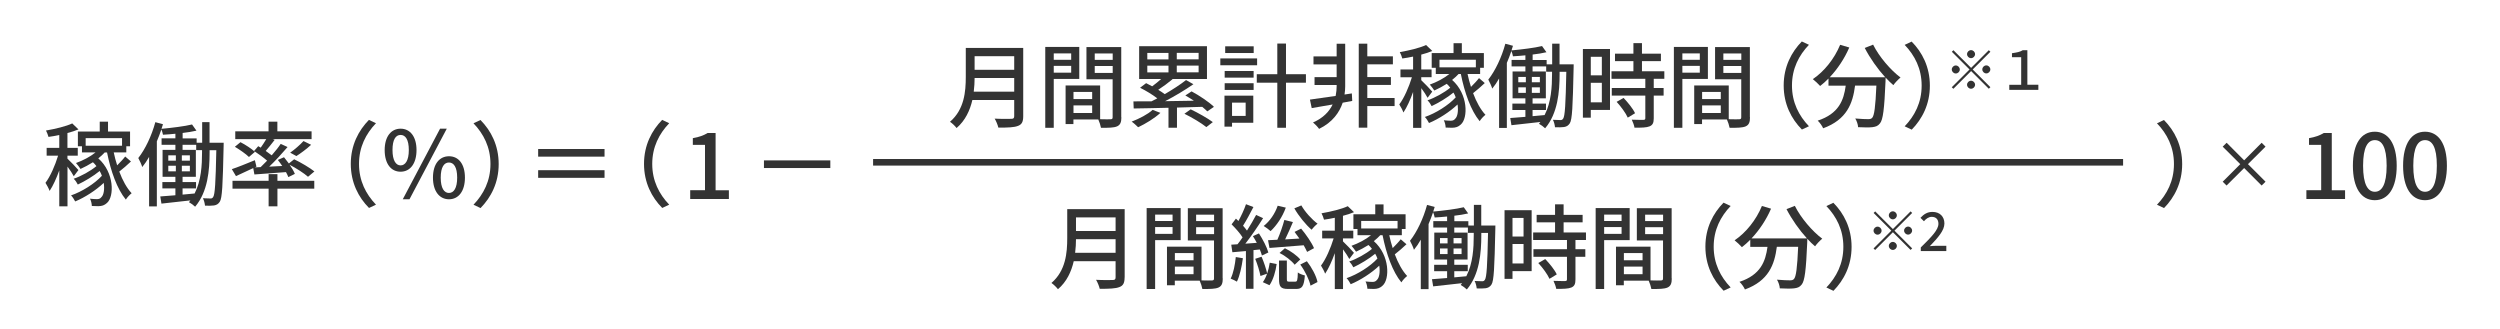 <?xml version="1.0" encoding="UTF-8"?>
<svg id="_レイヤー_2" data-name="レイヤー 2" xmlns="http://www.w3.org/2000/svg" viewBox="0 0 380 50">
  <defs>
    <style>
      .cls-1 {
        fill: none;
      }

      .cls-1, .cls-2 {
        stroke-width: 0px;
      }

      .cls-2 {
        fill: #333;
      }

      .cls-3 {
        fill: #fff;
        stroke: #333;
        stroke-miterlimit: 10;
      }
    </style>
  </defs>
  <g id="fix_image_text_" data-name="fix_image(text)">
    <g id="text_and_bg">
      <rect class="cls-1" width="380" height="50"/>
      <g>
        <g>
          <path class="cls-2" d="m11.21,26.78c-.17-.34-.57-.94-.95-1.46v6.04h-1.25v-5.46c-.43,1.2-.95,2.35-1.47,3.12-.13-.38-.43-.91-.63-1.23.73-.95,1.47-2.65,1.92-4.13h-1.74v-1.18h1.92v-1.96c-.56.13-1.11.21-1.64.29-.07-.28-.24-.7-.38-.97,1.44-.25,3.07-.64,3.99-1.08l.95.91c-.49.21-1.08.39-1.68.55v2.26h1.57v1.18h-1.57v.45c.39.36,1.43,1.44,1.67,1.74l-.71.94Zm8.7-2.24c-.56.53-1.22,1.11-1.78,1.54.5,1.34,1.15,2.52,1.88,3.29-.28.22-.69.64-.88.97-1.33-1.6-2.3-4.34-2.86-7.17h-.35c-.29.31-.62.62-.98.9,2.45,2.16,2.44,5.8,1.33,6.77-.41.38-.78.49-1.34.5-.27,0-.62-.01-.97-.03-.01-.31-.1-.78-.28-1.11.39.04.74.07,1.01.07.29,0,.53-.04.73-.31.34-.31.5-1.16.35-2.16-1.19,1.13-2.87,2.21-4.34,2.82-.14-.27-.39-.69-.63-.92,1.65-.56,3.59-1.78,4.69-2.98-.08-.24-.2-.49-.34-.73-.95.78-2.27,1.57-3.32,2.06-.13-.27-.39-.66-.63-.88,1.12-.38,2.54-1.16,3.46-1.92-.15-.21-.34-.41-.53-.59-.62.39-1.27.74-1.89,1.02-.14-.22-.49-.69-.69-.9,1.05-.38,2.14-.94,2.97-1.61h-2.06v-.94h-.62v-2.24h3.32v-1.5h1.26v1.5h3.35v2.24h-.57v.94h-1.91c.14.66.31,1.32.52,1.96.45-.45.92-.94,1.22-1.34l.88.76Zm-6.89-3.54v1.15h5.53v-1.15h-5.53Z"/>
          <path class="cls-2" d="m34,21.69s-.01.42-.01.56c-.13,5.9-.21,7.86-.59,8.43-.25.36-.49.48-.87.55-.35.04-.85.06-1.37.03-.03-.32-.14-.81-.32-1.13.5.03.92.04,1.15.04.18,0,.29-.04.41-.22.27-.38.38-2.12.48-7.12h-1.02v.34c0,2.68-.27,5.98-2.2,8.25-.21-.21-.64-.53-.94-.69.07-.08.15-.18.22-.27-1.6.18-3.18.36-4.4.49l-.18-1.09c.64-.04,1.43-.11,2.3-.18v-1.04h-1.98v-.97h1.98v-.8h-1.95v-4.09h1.95v-.77h-2.1v-.98h2.1v-.7c-.64.07-1.29.11-1.89.15-.04-.25-.14-.57-.24-.81-.21.6-.43,1.22-.69,1.81v9.89h-1.18v-7.52c-.32.57-.67,1.09-1.04,1.54-.08-.32-.42-1.05-.6-1.37,1.06-1.34,2.03-3.39,2.59-5.45l1.16.31c-.07.22-.14.46-.22.7,1.6-.15,3.49-.38,4.64-.66l.67.94c-.62.14-1.33.27-2.1.35v.83h2.13v.66h.84v-3.14h1.12v3.14h2.16Zm-8.42,2.73h1.15v-.81h-1.15v.81Zm0,1.62h1.15v-.85h-1.15v.85Zm3.28-1.62v-.81h-1.22v.81h1.22Zm0,1.62v-.85h-1.22v.85h1.22Zm1.86-3.22h-.9v-.81h-2.07v.77h2.02v4.09h-2.02v.8h2.05v.97h-2.05v.94c.6-.06,1.22-.11,1.83-.17,1.01-1.96,1.13-4.33,1.13-6.23v-.35Z"/>
          <path class="cls-2" d="m38.49,25.55c-.91.43-1.85.87-2.62,1.22l-.63-1.06c.88-.29,2.21-.83,3.5-1.36l.24.98-.24.11.88-.04c.31-.29.64-.63.98-.98-.55-.48-1.33-1.05-1.98-1.47l.63-.73c.13.07.24.14.38.22.29-.41.6-.88.84-1.29h-4.71v-1.19h5.06v-1.47h1.34v1.47h5.2v1.19h-5.9l.29.11c-.43.57-.94,1.19-1.36,1.68.32.22.64.46.91.67.52-.6,1.01-1.2,1.37-1.74l1.04.48c-.83.97-1.83,2.07-2.79,2.98l1.98-.1c-.21-.32-.45-.64-.67-.92l.94-.41c.24.29.5.62.74.95l.8-.64c1.04.5,2.38,1.29,3.08,1.85l-.97.81c-.59-.53-1.79-1.3-2.8-1.83.35.49.64.99.8,1.39l-.99.49c-.08-.22-.21-.48-.36-.76-1.74.14-3.46.27-4.8.36l-.18-.98Zm3.68,1.93h5.6v1.2h-5.6v2.68h-1.34v-2.68h-5.49v-1.2h5.49v-1.01h1.34v1.01Zm-5.62-5.87c.76.39,1.72,1.02,2.2,1.47l-.91.78c-.45-.45-1.4-1.11-2.14-1.55l.85-.7Zm7.55,1.6c.66-.46,1.54-1.22,2.03-1.77l1.16.57c-.7.64-1.57,1.29-2.24,1.71l-.95-.52Z"/>
          <path class="cls-2" d="m56.09,18.23l1.06.5c-1.53,1.6-2.58,3.61-2.58,6.19s1.05,4.59,2.58,6.19l-1.06.5c-1.6-1.61-2.77-3.85-2.77-6.7s1.18-5.08,2.77-6.7Z"/>
          <path class="cls-2" d="m58.47,22.81c0-2.06.98-3.25,2.42-3.25s2.42,1.19,2.42,3.25-.97,3.29-2.42,3.29-2.42-1.2-2.42-3.29Zm3.67,0c0-1.58-.5-2.3-1.25-2.3s-1.23.71-1.23,2.3.52,2.33,1.23,2.33,1.25-.73,1.25-2.33Zm4.75-3.25h1.02l-5.67,10.73h-1.02l5.67-10.73Zm-1.08,7.44c0-2.07.99-3.25,2.44-3.25s2.42,1.18,2.42,3.25-.98,3.29-2.42,3.29-2.44-1.2-2.44-3.29Zm3.68,0c0-1.6-.52-2.3-1.25-2.3s-1.25.7-1.25,2.3.52,2.33,1.25,2.33,1.25-.73,1.25-2.33Z"/>
          <path class="cls-2" d="m73.03,31.62l-1.06-.5c1.53-1.6,2.58-3.61,2.58-6.19s-1.05-4.59-2.58-6.19l1.06-.5c1.6,1.61,2.77,3.85,2.77,6.7s-1.18,5.08-2.77,6.7Z"/>
          <path class="cls-2" d="m91.89,23.81h-10.09v-1.16h10.09v1.16Zm0,2.06v1.16h-10.09v-1.16h10.09Z"/>
          <path class="cls-2" d="m100.66,18.23l1.06.5c-1.53,1.6-2.58,3.61-2.58,6.19s1.05,4.59,2.58,6.19l-1.06.5c-1.6-1.61-2.77-3.85-2.77-6.7s1.18-5.08,2.77-6.7Z"/>
          <path class="cls-2" d="m104.9,28.91h2.26v-6.89h-1.85v-1.02c.97-.17,1.65-.42,2.24-.78h1.22v8.7h2.02v1.33h-5.88v-1.33Z"/>
          <path class="cls-2" d="m126.21,25.54h-10.09v-1.16h10.09v1.16Z"/>
        </g>
        <g>
          <path class="cls-2" d="m328.92,31.62l-1.06-.5c1.53-1.6,2.58-3.61,2.58-6.19s-1.05-4.59-2.58-6.19l1.06-.5c1.6,1.61,2.77,3.85,2.77,6.7s-1.18,5.08-2.77,6.7Z"/>
          <path class="cls-2" d="m341.11,25.54l-2.67,2.66-.59-.58,2.67-2.67-2.67-2.66.6-.59,2.66,2.67,2.66-2.67.59.59-2.67,2.66,2.67,2.67-.59.58-2.66-2.66Z"/>
          <path class="cls-2" d="m350.56,28.91h2.26v-6.89h-1.85v-1.02c.97-.17,1.65-.42,2.24-.78h1.22v8.7h2.02v1.33h-5.88v-1.33Z"/>
          <path class="cls-2" d="m357.64,25.19c0-3.38,1.29-5.17,3.33-5.17s3.33,1.81,3.33,5.17-1.27,5.24-3.33,5.24-3.33-1.86-3.33-5.24Zm5.13,0c0-2.89-.74-3.89-1.79-3.89s-1.79,1.01-1.79,3.89.74,3.96,1.79,3.96,1.79-1.08,1.79-3.96Z"/>
          <path class="cls-2" d="m365.27,25.19c0-3.38,1.29-5.17,3.33-5.17s3.33,1.81,3.33,5.17-1.27,5.24-3.33,5.24-3.33-1.86-3.33-5.24Zm5.13,0c0-2.89-.74-3.89-1.79-3.89s-1.79,1.01-1.79,3.89.74,3.96,1.79,3.96,1.79-1.08,1.79-3.96Z"/>
        </g>
      </g>
      <g>
        <g>
          <path class="cls-2" d="m155.53,17.67c0,.84-.22,1.25-.78,1.46-.59.24-1.54.27-3,.27-.08-.38-.34-1.01-.56-1.37,1.09.06,2.21.04,2.55.03.31,0,.42-.11.42-.41v-2.45h-6.36c-.36,1.57-1.07,3.12-2.4,4.26-.2-.28-.7-.76-1-.95,2.19-1.88,2.4-4.62,2.4-6.82v-4.4h8.73v10.39Zm-1.37-3.74v-2.07h-6.02c0,.64-.04,1.34-.13,2.07h6.15Zm-6.02-5.39v2.07h6.02v-2.07h-6.02Z"/>
          <path class="cls-2" d="m160.17,12.01v7.42h-1.29V7.13h5.17v4.87h-3.88Zm0-3.89v.97h2.65v-.97h-2.65Zm2.65,2.93v-1.04h-2.65v1.04h2.65Zm7.63,6.77c0,.74-.15,1.16-.66,1.39-.49.21-1.26.22-2.44.22-.06-.35-.24-.91-.41-1.27h-3.78v.7h-1.19v-5.87h5.25v5.13c.69.03,1.36.01,1.58.01.25-.01.32-.08.32-.32v-5.76h-3.98v-4.9h5.29v10.67Zm-7.28-3.85v1.09h2.84v-1.09h-2.84Zm2.84,3.21v-1.16h-2.84v1.16h2.84Zm.39-9.05v.97h2.73v-.97h-2.73Zm2.73,2.96v-1.06h-2.73v1.06h2.73Z"/>
          <path class="cls-2" d="m176.39,17.15c-.9.83-2.27,1.67-3.4,2.19-.22-.22-.69-.67-.98-.85,1.16-.45,2.45-1.11,3.19-1.79l1.19.46Zm7.12-.22c-.2-.21-.46-.43-.77-.69-1.27.04-2.58.08-3.84.11v3.07h-1.29v-3.04c-2.02.06-3.87.08-5.29.11l-.04-1.08c.78,0,1.72,0,2.75-.01.28-.14.57-.29.88-.45-.71-.55-1.75-1.18-2.62-1.61l.92-.7c.29.14.6.31.92.48.46-.34.95-.73,1.37-1.11h-3.35v-4.99h10.31v4.99h-5.29l.06.03c-.69.57-1.48,1.16-2.18,1.61.36.22.71.45.99.66,1.21-.7,2.4-1.48,3.24-2.14l1.12.63c-1.25.87-2.84,1.82-4.3,2.58,1.39-.01,2.89-.04,4.37-.07-.43-.29-.88-.56-1.3-.8l.95-.62c1.18.63,2.66,1.62,3.4,2.35l-1.01.69Zm-9.12-7.9h3.22v-.98h-3.22v.98Zm0,1.97h3.22v-1.02h-3.22v1.02Zm7.8-2.96h-3.32v.98h3.32v-.98Zm0,1.93h-3.32v1.02h3.32v-1.02Zm-1.22,6.64c1.11.53,2.59,1.36,3.38,1.95l-.99.76c-.71-.59-2.17-1.46-3.33-2.03l.95-.67Z"/>
          <path class="cls-2" d="m191.08,9.92h-5.59v-1.04h5.59v1.04Zm-.57,8.74h-3.24v.59h-1.15v-4.71h4.38v4.12Zm-4.36-7.87h4.4v1.01h-4.4v-1.01Zm0,1.86h4.4v1.02h-4.4v-1.02Zm4.41-4.59h-4.33v-1.02h4.33v1.02Zm-3.29,7.54v2.02h2.07v-2.02h-2.07Zm11.23-3.03h-3.03v6.85h-1.32v-6.85h-3.12v-1.29h3.12v-4.66h1.32v4.66h3.03v1.29Z"/>
          <path class="cls-2" d="m205.55,15.34c-.49.08-.98.18-1.46.27-.49,1.46-1.53,2.98-3.59,3.98-.2-.31-.63-.73-.92-.98,1.57-.67,2.48-1.69,2.98-2.73-1.16.2-2.27.39-3.18.55l-.27-1.29c1.01-.14,2.41-.34,3.91-.56.11-.55.15-1.05.15-1.46v-.2h-3.36v-1.2h3.36v-1.93h-3.52v-1.22h3.52v-1.92h1.3v6.47c0,.38-.03.8-.1,1.25l1.11-.17.06,1.15Zm6.43.78h-4.15v3.29h-1.3V6.64h1.3v1.92h3.89v1.22h-3.89v1.93h3.59v1.2h-3.59v1.99h4.15v1.22Z"/>
          <path class="cls-2" d="m216.99,14.86c-.17-.34-.57-.94-.95-1.46v6.04h-1.25v-5.46c-.43,1.2-.95,2.35-1.47,3.12-.13-.38-.43-.91-.63-1.23.73-.95,1.47-2.65,1.92-4.13h-1.74v-1.18h1.92v-1.96c-.56.13-1.11.21-1.64.29-.07-.28-.24-.7-.38-.97,1.44-.25,3.07-.64,3.99-1.08l.95.91c-.49.21-1.08.39-1.68.55v2.26h1.57v1.18h-1.57v.45c.39.36,1.43,1.44,1.67,1.74l-.71.94Zm8.7-2.24c-.56.53-1.22,1.11-1.78,1.54.5,1.34,1.15,2.52,1.88,3.29-.28.22-.69.64-.88.97-1.33-1.6-2.3-4.34-2.86-7.17h-.35c-.29.31-.62.62-.98.9,2.45,2.16,2.44,5.8,1.33,6.77-.41.38-.79.49-1.34.5-.27,0-.62-.01-.97-.03-.01-.31-.1-.78-.28-1.11.39.04.74.07,1.01.07.29,0,.53-.04.73-.31.34-.31.5-1.16.35-2.16-1.19,1.13-2.87,2.21-4.34,2.82-.14-.27-.39-.69-.63-.92,1.65-.56,3.59-1.78,4.69-2.98-.08-.24-.2-.49-.34-.73-.95.78-2.27,1.57-3.32,2.06-.13-.27-.39-.66-.63-.88,1.12-.38,2.54-1.16,3.46-1.92-.15-.21-.34-.41-.53-.59-.62.39-1.27.74-1.89,1.02-.14-.22-.49-.69-.69-.9,1.05-.38,2.14-.94,2.97-1.61h-2.06v-.94h-.62v-2.24h3.32v-1.5h1.26v1.5h3.35v2.24h-.57v.94h-1.91c.14.66.31,1.32.52,1.96.45-.45.92-.94,1.22-1.34l.88.76Zm-6.89-3.54v1.15h5.53v-1.15h-5.53Z"/>
          <path class="cls-2" d="m239.2,9.77s-.01.42-.01.56c-.13,5.9-.21,7.86-.59,8.43-.25.36-.49.48-.87.55-.35.04-.85.06-1.37.03-.03-.32-.14-.81-.32-1.13.5.03.92.04,1.15.04.18,0,.29-.04.41-.22.27-.38.38-2.12.48-7.12h-1.02v.34c0,2.68-.27,5.98-2.2,8.25-.21-.21-.64-.53-.94-.69.07-.08.15-.18.22-.27-1.6.18-3.18.36-4.4.49l-.18-1.09c.64-.04,1.43-.11,2.3-.18v-1.04h-1.98v-.97h1.98v-.8h-1.95v-4.09h1.95v-.77h-2.1v-.98h2.1v-.7c-.64.07-1.29.11-1.89.15-.04-.25-.14-.57-.24-.81-.21.6-.43,1.22-.69,1.81v9.89h-1.18v-7.52c-.32.57-.67,1.09-1.04,1.54-.08-.32-.42-1.05-.6-1.37,1.06-1.34,2.03-3.39,2.59-5.45l1.16.31c-.07.22-.14.46-.22.7,1.6-.15,3.49-.38,4.64-.66l.67.94c-.62.14-1.33.27-2.1.35v.83h2.13v.66h.84v-3.14h1.12v3.14h2.16Zm-8.42,2.73h1.15v-.81h-1.15v.81Zm0,1.62h1.15v-.85h-1.15v.85Zm3.28-1.62v-.81h-1.22v.81h1.22Zm0,1.62v-.85h-1.22v.85h1.22Zm1.86-3.22h-.9v-.81h-2.07v.77h2.02v4.09h-2.02v.8h2.04v.97h-2.04v.94c.6-.06,1.22-.11,1.83-.17,1.01-1.96,1.13-4.33,1.13-6.23v-.35Z"/>
          <path class="cls-2" d="m244.71,16.71h-2.91v1.18h-1.2V7.45h4.12v9.26Zm-2.91-8.08v2.82h1.68v-2.82h-1.68Zm1.68,6.92v-2.96h-1.68v2.96h1.68Zm7.89-3.57v1.4h1.5v1.15h-1.5v3.45c0,.67-.15,1.02-.62,1.22-.49.2-1.2.21-2.3.21-.06-.35-.24-.85-.42-1.22.79.03,1.56.03,1.77.03.22-.01.29-.07.29-.27v-3.42h-5.1v-1.15h5.1v-1.4h-5.14v-1.15h3.33v-1.54h-2.8v-1.13h2.8v-1.6h1.3v1.6h2.88v1.13h-2.88v1.54h3.4v1.15h-1.62Zm-4.59,2.9c.67.7,1.44,1.65,1.75,2.33l-1.11.67c-.29-.67-1.02-1.67-1.69-2.4l1.05-.6Z"/>
          <path class="cls-2" d="m255.72,12.01v7.42h-1.29V7.13h5.17v4.87h-3.88Zm0-3.89v.97h2.65v-.97h-2.65Zm2.65,2.93v-1.04h-2.65v1.04h2.65Zm7.63,6.77c0,.74-.15,1.16-.66,1.39-.49.21-1.26.22-2.44.22-.06-.35-.24-.91-.41-1.27h-3.78v.7h-1.19v-5.87h5.25v5.13c.69.03,1.36.01,1.58.01.25-.01.32-.08.32-.32v-5.76h-3.98v-4.9h5.29v10.67Zm-7.28-3.85v1.09h2.84v-1.09h-2.84Zm2.84,3.21v-1.16h-2.84v1.16h2.84Zm.39-9.05v.97h2.73v-.97h-2.73Zm2.73,2.96v-1.06h-2.73v1.06h2.73Z"/>
          <path class="cls-2" d="m273.89,6.31l1.07.5c-1.53,1.6-2.58,3.61-2.58,6.19s1.05,4.59,2.58,6.19l-1.07.5c-1.6-1.61-2.77-3.85-2.77-6.7s1.18-5.08,2.77-6.7Z"/>
          <path class="cls-2" d="m284.71,6.78c.9,1.82,2.66,3.88,4.17,5-.34.28-.84.8-1.09,1.16-.38-.32-.78-.71-1.18-1.15,0,.13,0,.42-.01.55-.18,4.24-.38,5.87-.85,6.42-.32.41-.64.5-1.15.57-.48.06-1.33.04-2.17,0-.01-.39-.2-.94-.43-1.32.85.08,1.65.1,1.97.1.28,0,.45-.04.6-.2.32-.34.5-1.65.64-4.9h-3.24c-.35,2.72-1.25,5.17-4.85,6.49-.14-.34-.53-.9-.83-1.16,3.22-1.06,3.96-3.11,4.26-5.32h-2.62v-1.08c-.41.42-.84.8-1.27,1.13-.24-.28-.8-.8-1.11-1.04,1.74-1.18,3.28-3.1,4.15-5.22l1.39.41c-.73,1.69-1.78,3.26-2.97,4.52h8.43c-1.16-1.27-2.31-2.9-3.11-4.45l1.26-.5Z"/>
          <path class="cls-2" d="m290.57,19.7l-1.06-.5c1.53-1.6,2.58-3.61,2.58-6.19s-1.05-4.59-2.58-6.19l1.06-.5c1.6,1.61,2.77,3.85,2.77,6.7s-1.18,5.08-2.77,6.7Z"/>
          <path class="cls-2" d="m302.3,7.63l.24.24-2.69,2.69,2.69,2.69-.24.24-2.69-2.69-2.7,2.7-.24-.24,2.7-2.7-2.69-2.69.24-.24,2.69,2.69,2.69-2.69Zm-5.02,3.54c-.33,0-.61-.28-.61-.61s.28-.61.61-.61.61.28.61.61-.28.61-.61.61Zm1.71-2.94c0-.33.28-.61.61-.61s.61.28.61.61-.28.61-.61.61-.61-.28-.61-.61Zm1.22,4.65c0,.33-.28.61-.61.61s-.61-.28-.61-.61.28-.61.61-.61.61.28.61.61Zm1.71-2.94c.33,0,.61.28.61.61s-.28.61-.61.61-.61-.28-.61-.61.28-.61.61-.61Z"/>
          <path class="cls-2" d="m305.41,12.89h1.81v-4.2h-1.4v-.6c.71-.11,1.23-.19,1.64-.46h.7v5.25h1.67v.78h-4.42v-.78Z"/>
          <path class="cls-2" d="m170.94,42.17c0,.84-.22,1.25-.78,1.46-.59.24-1.54.27-3,.27-.08-.38-.34-1.01-.56-1.37,1.09.06,2.21.04,2.55.03.31,0,.42-.11.42-.41v-2.45h-6.36c-.36,1.57-1.06,3.12-2.4,4.26-.2-.28-.7-.76-.99-.95,2.19-1.88,2.4-4.62,2.4-6.82v-4.4h8.73v10.39Zm-1.37-3.74v-2.07h-6.02c0,.64-.04,1.34-.13,2.07h6.15Zm-6.02-5.39v2.07h6.02v-2.07h-6.02Z"/>
          <path class="cls-2" d="m175.58,36.51v7.42h-1.29v-12.3h5.17v4.87h-3.88Zm0-3.89v.97h2.65v-.97h-2.65Zm2.65,2.93v-1.04h-2.65v1.04h2.65Zm7.63,6.77c0,.74-.15,1.16-.66,1.39-.49.21-1.26.22-2.44.22-.06-.35-.24-.91-.41-1.27h-3.78v.7h-1.19v-5.87h5.25v5.13c.69.03,1.36.01,1.58.01.25-.01.32-.08.32-.32v-5.76h-3.98v-4.9h5.29v10.67Zm-7.28-3.85v1.09h2.84v-1.09h-2.84Zm2.84,3.21v-1.16h-2.84v1.16h2.84Zm.39-9.05v.97h2.73v-.97h-2.73Zm2.73,2.96v-1.06h-2.73v1.06h2.73Z"/>
          <path class="cls-2" d="m188.92,39.25c-.18,1.32-.48,2.68-.91,3.56-.2-.14-.7-.36-.95-.46.42-.84.66-2.09.78-3.28l1.08.18Zm1.61-1.2v5.85h-1.15v-5.74c-.74.07-1.46.13-2.06.18l-.17-1.15c.28-.01.6-.03.95-.06.25-.31.52-.67.77-1.05-.39-.63-1.08-1.39-1.67-1.98l.66-.87c.13.11.25.24.38.36.43-.78.9-1.79,1.15-2.55l1.13.43c-.49.95-1.08,2.06-1.58,2.84.22.25.43.5.6.74.53-.83,1.02-1.67,1.39-2.38l1.06.49c-.78,1.23-1.78,2.72-2.7,3.88l1.74-.13c-.18-.35-.39-.7-.59-1.02l.92-.41c.59.91,1.22,2.12,1.43,2.9l-.98.46c-.07-.27-.18-.59-.32-.92l-.97.1Zm1.23.98c.35.8.7,1.86.85,2.55.18-.53.31-1.11.39-1.65l1.05.2c-.15,1.12-.52,2.41-1.09,3.22l-1.01-.46c.25-.34.48-.78.64-1.29l-1,.35c-.13-.71-.46-1.78-.8-2.61l.95-.31Zm3.68-7.47c-.5,1.4-1.4,2.72-2.31,3.57-.24-.22-.74-.6-1.05-.78.94-.74,1.72-1.88,2.13-3.08l1.23.29Zm1.08,2.2c-.36.84-.78,1.82-1.18,2.63l2.17-.13c-.24-.35-.5-.7-.74-1.01l1-.5c.76.91,1.61,2.14,1.96,2.97l-1.05.57c-.13-.28-.31-.64-.52-1.01-1.88.15-3.77.31-5.2.41l-.22-1.18,1.42-.07c.41-.91.83-2.13,1.06-3.01l1.3.32Zm.36,9.05c.29,0,.36-.17.39-1.4.22.2.74.38,1.07.46-.13,1.64-.43,2.05-1.3,2.05h-1.26c-1.12,0-1.37-.35-1.37-1.5v-2.82h1.19v2.82c0,.35.06.39.36.39h.92Zm-1.58-5.08c.88.42,1.86,1.13,2.34,1.71l-.85.8c-.46-.6-1.43-1.36-2.3-1.79l.81-.71Zm2.51-6.5c.55.99,1.61,2.14,2.46,2.77-.28.2-.7.64-.9.92-.88-.74-1.99-2.12-2.63-3.25l1.07-.45Zm.83,8.47c.76.98,1.44,2.25,1.62,3.17l-1.06.55c-.18-.88-.84-2.23-1.56-3.21l1-.5Z"/>
          <path class="cls-2" d="m205.09,39.36c-.17-.34-.57-.94-.95-1.46v6.04h-1.25v-5.46c-.43,1.2-.95,2.35-1.47,3.12-.13-.38-.43-.91-.63-1.23.73-.95,1.47-2.65,1.92-4.13h-1.74v-1.18h1.92v-1.96c-.56.13-1.11.21-1.64.29-.07-.28-.24-.7-.38-.97,1.44-.25,3.07-.64,3.99-1.08l.95.91c-.49.21-1.08.39-1.68.55v2.26h1.57v1.18h-1.57v.45c.39.36,1.43,1.44,1.67,1.74l-.71.94Zm8.7-2.24c-.56.53-1.22,1.11-1.78,1.54.5,1.34,1.15,2.52,1.88,3.29-.28.22-.69.64-.88.97-1.33-1.6-2.3-4.34-2.86-7.17h-.35c-.29.31-.62.62-.98.9,2.45,2.16,2.44,5.8,1.33,6.77-.41.38-.78.49-1.34.5-.27,0-.62-.01-.97-.03-.01-.31-.1-.78-.28-1.11.39.04.74.07,1.01.07.29,0,.53-.04.73-.31.34-.31.5-1.16.35-2.16-1.19,1.13-2.87,2.21-4.34,2.82-.14-.27-.39-.69-.63-.92,1.65-.56,3.59-1.78,4.69-2.98-.08-.24-.2-.49-.34-.73-.95.78-2.27,1.57-3.32,2.06-.13-.27-.39-.66-.63-.88,1.12-.38,2.54-1.16,3.46-1.92-.15-.21-.34-.41-.53-.59-.62.39-1.28.74-1.89,1.02-.14-.22-.49-.69-.69-.9,1.05-.38,2.14-.94,2.97-1.61h-2.06v-.94h-.62v-2.24h3.32v-1.5h1.26v1.5h3.35v2.24h-.57v.94h-1.91c.14.66.31,1.32.52,1.96.45-.45.92-.94,1.22-1.34l.88.76Zm-6.89-3.54v1.15h5.53v-1.15h-5.53Z"/>
          <path class="cls-2" d="m227.3,34.27s-.01.42-.01.56c-.13,5.9-.21,7.86-.59,8.43-.25.36-.49.48-.87.55-.35.04-.85.06-1.37.03-.03-.32-.14-.81-.32-1.13.5.03.92.04,1.15.04.18,0,.29-.04.41-.22.27-.38.38-2.12.48-7.12h-1.02v.34c0,2.68-.27,5.98-2.2,8.25-.21-.21-.64-.53-.94-.69.07-.08.15-.18.22-.27-1.6.18-3.18.36-4.4.49l-.18-1.09c.64-.04,1.43-.11,2.3-.18v-1.04h-1.97v-.97h1.97v-.8h-1.95v-4.09h1.95v-.77h-2.1v-.98h2.1v-.7c-.64.07-1.29.11-1.89.15-.04-.25-.14-.57-.24-.81-.21.6-.43,1.22-.69,1.81v9.89h-1.18v-7.52c-.32.57-.67,1.09-1.04,1.54-.08-.32-.42-1.05-.6-1.37,1.06-1.34,2.03-3.39,2.59-5.45l1.16.31c-.07.22-.14.46-.22.7,1.6-.15,3.49-.38,4.64-.66l.67.94c-.62.14-1.33.27-2.1.35v.83h2.13v.66h.84v-3.14h1.12v3.14h2.16Zm-8.42,2.73h1.15v-.81h-1.15v.81Zm0,1.62h1.15v-.85h-1.15v.85Zm3.28-1.62v-.81h-1.22v.81h1.22Zm0,1.62v-.85h-1.22v.85h1.22Zm1.86-3.22h-.9v-.81h-2.07v.77h2.02v4.09h-2.02v.8h2.05v.97h-2.05v.94c.6-.06,1.22-.11,1.83-.17,1.01-1.96,1.13-4.33,1.13-6.23v-.35Z"/>
          <path class="cls-2" d="m232.81,41.21h-2.91v1.18h-1.21v-10.44h4.12v9.26Zm-2.91-8.08v2.82h1.68v-2.82h-1.68Zm1.68,6.92v-2.96h-1.68v2.96h1.68Zm7.89-3.57v1.4h1.5v1.15h-1.5v3.45c0,.67-.15,1.02-.62,1.22-.49.2-1.21.21-2.3.21-.06-.35-.24-.85-.42-1.22.78.03,1.55.03,1.76.03.22-.01.29-.07.29-.27v-3.42h-5.1v-1.15h5.1v-1.4h-5.14v-1.15h3.33v-1.54h-2.8v-1.13h2.8v-1.6h1.3v1.6h2.89v1.13h-2.89v1.54h3.4v1.15h-1.62Zm-4.59,2.9c.67.7,1.44,1.65,1.75,2.33l-1.11.67c-.29-.67-1.02-1.67-1.7-2.4l1.05-.6Z"/>
          <path class="cls-2" d="m243.83,36.51v7.42h-1.29v-12.3h5.17v4.87h-3.88Zm0-3.89v.97h2.65v-.97h-2.65Zm2.65,2.93v-1.04h-2.65v1.04h2.65Zm7.63,6.77c0,.74-.15,1.16-.66,1.39-.49.21-1.26.22-2.44.22-.06-.35-.24-.91-.41-1.27h-3.78v.7h-1.19v-5.87h5.25v5.13c.69.03,1.36.01,1.58.01.25-.01.32-.08.32-.32v-5.76h-3.98v-4.9h5.29v10.67Zm-7.28-3.85v1.09h2.84v-1.09h-2.84Zm2.84,3.21v-1.16h-2.84v1.16h2.84Zm.39-9.05v.97h2.73v-.97h-2.73Zm2.73,2.96v-1.06h-2.73v1.06h2.73Z"/>
          <path class="cls-2" d="m261.99,30.81l1.07.5c-1.53,1.6-2.58,3.61-2.58,6.19s1.05,4.59,2.58,6.19l-1.07.5c-1.6-1.61-2.77-3.85-2.77-6.7s1.18-5.08,2.77-6.7Z"/>
          <path class="cls-2" d="m272.81,31.28c.9,1.82,2.66,3.88,4.17,5-.34.28-.84.8-1.09,1.16-.38-.32-.79-.71-1.18-1.15,0,.13,0,.42-.01.55-.18,4.24-.38,5.87-.85,6.42-.32.41-.64.5-1.15.57-.48.06-1.33.04-2.17,0-.01-.39-.2-.94-.43-1.32.85.08,1.65.1,1.98.1.28,0,.45-.04.6-.2.32-.34.5-1.65.64-4.9h-3.24c-.35,2.72-1.25,5.17-4.85,6.49-.14-.34-.53-.9-.83-1.16,3.22-1.06,3.96-3.11,4.26-5.32h-2.62v-1.08c-.41.42-.84.8-1.27,1.13-.24-.28-.8-.8-1.11-1.04,1.74-1.18,3.28-3.1,4.15-5.22l1.39.41c-.73,1.69-1.78,3.26-2.97,4.52h8.43c-1.16-1.27-2.31-2.9-3.11-4.45l1.26-.5Z"/>
          <path class="cls-2" d="m278.67,44.2l-1.06-.5c1.53-1.6,2.58-3.61,2.58-6.19s-1.05-4.59-2.58-6.19l1.06-.5c1.6,1.61,2.77,3.85,2.77,6.7s-1.18,5.08-2.77,6.7Z"/>
          <path class="cls-2" d="m290.41,32.13l.24.24-2.69,2.69,2.69,2.69-.24.24-2.69-2.69-2.7,2.7-.24-.24,2.7-2.7-2.69-2.69.24-.24,2.69,2.69,2.69-2.69Zm-5.02,3.54c-.33,0-.61-.28-.61-.61s.28-.61.61-.61.61.28.61.61-.28.61-.61.61Zm1.71-2.94c0-.33.28-.61.61-.61s.61.28.61.61-.28.61-.61.61-.61-.28-.61-.61Zm1.22,4.65c0,.33-.28.61-.61.61s-.61-.28-.61-.61.28-.61.61-.61.61.28.61.61Zm1.71-2.94c.33,0,.61.28.61.61s-.28.61-.61.61-.61-.28-.61-.61.28-.61.61-.61Z"/>
          <path class="cls-2" d="m291.95,37.62c1.67-1.64,2.69-2.69,2.69-3.6,0-.64-.34-1.06-1.02-1.06-.47,0-.87.3-1.18.67l-.53-.52c.51-.55,1.04-.9,1.83-.9,1.1,0,1.81.7,1.81,1.76s-.97,2.15-2.22,3.45c.3-.03.69-.06.98-.06h1.53v.8h-3.88v-.55Z"/>
        </g>
        <line class="cls-3" x1="132.71" y1="24.67" x2="322.71" y2="24.67"/>
      </g>
    </g>
  </g>
</svg>